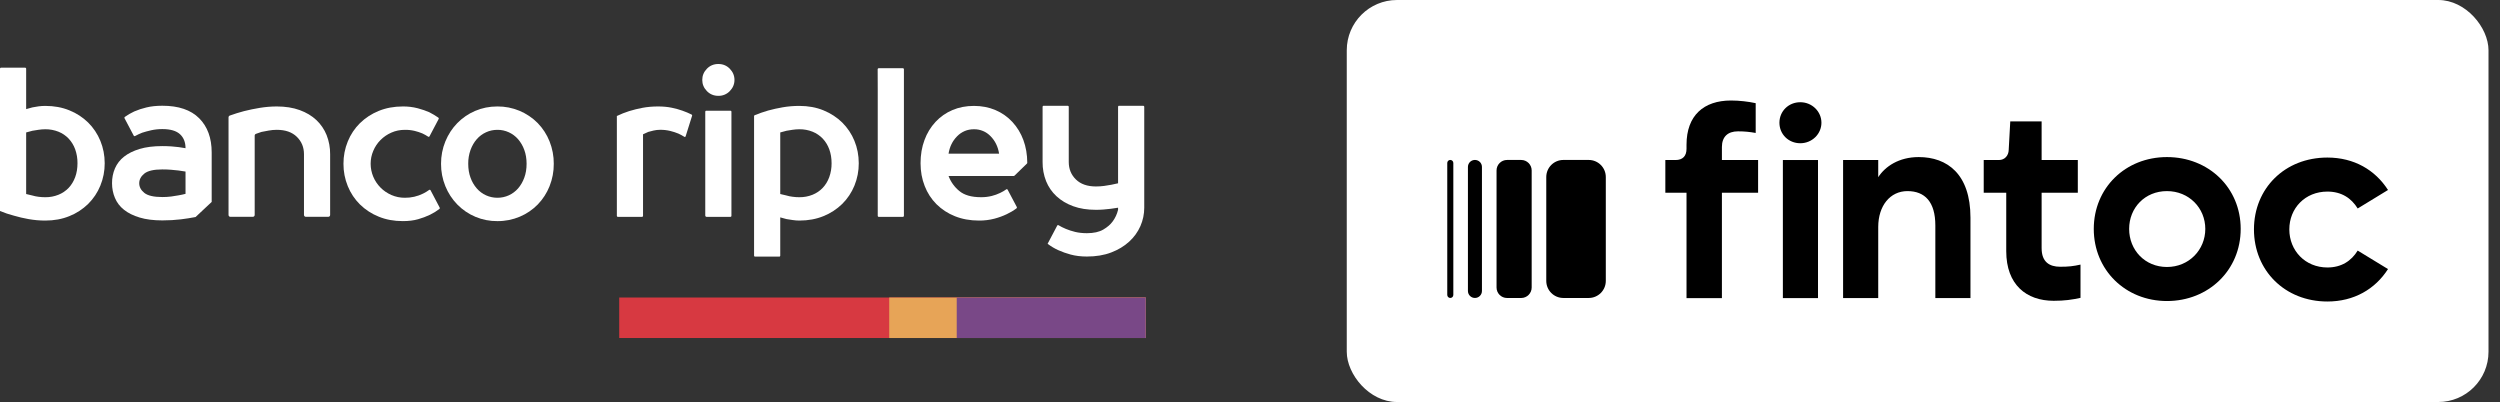 <svg width="199" height="32" viewBox="0 0 199 32" fill="none" xmlns="http://www.w3.org/2000/svg">
<rect x="0" y="0" width="199" height="32" fill="#333333" stroke="none"/>
<path fill-rule="evenodd" clip-rule="evenodd" d="M3.604 15.698C3.964 15.703 4.321 15.637 4.654 15.502C4.961 15.38 5.236 15.193 5.465 14.954C5.688 14.718 5.861 14.432 5.985 14.1C6.107 13.769 6.168 13.398 6.168 12.993C6.173 12.616 6.11 12.241 5.985 11.886C5.871 11.569 5.693 11.279 5.465 11.033C5.237 10.794 4.961 10.607 4.654 10.484C4.321 10.352 3.964 10.285 3.604 10.289C3.423 10.289 3.24 10.304 3.06 10.332C2.878 10.361 2.718 10.386 2.579 10.409C2.408 10.454 2.244 10.498 2.082 10.543V15.444C2.244 15.489 2.408 15.529 2.58 15.563C2.728 15.608 2.893 15.641 3.067 15.664C3.243 15.687 3.423 15.698 3.604 15.698ZM2.083 8.685C2.244 8.64 2.409 8.595 2.58 8.548C2.728 8.515 2.893 8.487 3.068 8.465C3.244 8.442 3.424 8.43 3.605 8.43C4.31 8.43 4.951 8.548 5.529 8.786C6.085 9.008 6.591 9.338 7.019 9.757C7.434 10.169 7.758 10.653 7.988 11.21C8.218 11.769 8.334 12.363 8.334 12.993C8.337 13.605 8.22 14.211 7.988 14.777C7.766 15.322 7.437 15.816 7.019 16.23C6.591 16.649 6.085 16.979 5.529 17.201C4.951 17.439 4.31 17.557 3.605 17.557C3.145 17.557 2.701 17.516 2.268 17.439C1.875 17.369 1.487 17.279 1.106 17.167C0.729 17.069 0.36 16.946 0 16.796V5.463C0 5.421 0.03 5.389 0.07 5.389H2.012C2.051 5.39 2.083 5.422 2.082 5.461C2.082 5.462 2.082 5.462 2.082 5.463V8.684L2.083 8.685Z" fill="white"/>
<path fill-rule="evenodd" clip-rule="evenodd" d="M35.001 16.531C35.018 16.563 35.011 16.603 34.984 16.627C34.75 16.808 34.497 16.965 34.23 17.094C33.926 17.239 33.611 17.358 33.285 17.449C32.932 17.551 32.526 17.6 32.067 17.6C31.361 17.6 30.721 17.483 30.144 17.245C29.588 17.023 29.082 16.693 28.653 16.275C28.235 15.86 27.906 15.366 27.685 14.821C27.453 14.256 27.336 13.65 27.34 13.038C27.336 12.427 27.453 11.821 27.685 11.255C27.906 10.711 28.235 10.215 28.653 9.802C29.082 9.385 29.588 9.054 30.144 8.83C30.721 8.594 31.362 8.474 32.067 8.474C32.467 8.47 32.866 8.518 33.253 8.618C33.606 8.714 33.91 8.818 34.166 8.931C34.433 9.068 34.677 9.211 34.897 9.367C34.928 9.39 34.938 9.431 34.92 9.465L34.187 10.857C34.17 10.89 34.131 10.904 34.098 10.888C34.095 10.886 34.092 10.885 34.089 10.883C33.939 10.785 33.783 10.698 33.622 10.621C33.422 10.537 33.215 10.47 33.004 10.419C32.75 10.359 32.49 10.331 32.228 10.335C31.843 10.335 31.485 10.408 31.155 10.555C30.831 10.695 30.538 10.896 30.289 11.145C30.043 11.393 29.847 11.685 29.713 12.008C29.573 12.333 29.502 12.684 29.503 13.038C29.506 13.748 29.789 14.428 30.289 14.931C30.534 15.18 30.823 15.376 31.155 15.523C31.494 15.67 31.859 15.744 32.228 15.742C32.735 15.748 33.234 15.631 33.687 15.405C33.863 15.317 34.022 15.22 34.167 15.114C34.197 15.092 34.24 15.098 34.263 15.128C34.265 15.131 34.267 15.135 34.269 15.139L35.002 16.531H35.001Z" fill="white"/>
<path fill-rule="evenodd" clip-rule="evenodd" d="M41.917 13.038C41.917 12.632 41.856 12.265 41.733 11.932C41.621 11.618 41.453 11.329 41.237 11.077C41.033 10.844 40.781 10.657 40.5 10.529C40.216 10.399 39.906 10.332 39.594 10.335C39.273 10.335 38.971 10.399 38.689 10.529C38.406 10.658 38.156 10.844 37.952 11.077C37.743 11.315 37.578 11.6 37.455 11.932C37.328 12.286 37.266 12.661 37.271 13.038C37.271 13.444 37.331 13.813 37.455 14.145C37.566 14.458 37.734 14.747 37.952 14.999C38.365 15.474 38.965 15.744 39.594 15.742C39.914 15.742 40.216 15.677 40.5 15.548C40.781 15.42 41.033 15.233 41.237 15C41.444 14.762 41.611 14.477 41.733 14.145C41.856 13.813 41.917 13.444 41.917 13.038ZM35.107 13.038C35.104 12.427 35.22 11.821 35.451 11.256C35.681 10.698 35.997 10.213 36.398 9.802C36.803 9.388 37.284 9.058 37.816 8.83C38.361 8.594 38.953 8.474 39.594 8.474C40.8 8.465 41.96 8.943 42.807 9.802C43.212 10.22 43.53 10.714 43.745 11.255C43.971 11.822 44.085 12.428 44.08 13.038C44.085 13.649 43.971 14.255 43.745 14.822C43.53 15.363 43.212 15.856 42.807 16.275C42.401 16.69 41.916 17.02 41.381 17.246C40.816 17.485 40.208 17.606 39.595 17.601C38.392 17.614 37.237 17.135 36.398 16.275C35.991 15.856 35.67 15.363 35.451 14.822C35.22 14.256 35.103 13.65 35.107 13.038Z" fill="white"/>
<path fill-rule="evenodd" clip-rule="evenodd" d="M52.546 10.332C52.365 10.332 52.192 10.353 52.026 10.391C51.86 10.432 51.718 10.469 51.601 10.5C51.452 10.562 51.313 10.627 51.185 10.69V17.188C51.186 17.227 51.155 17.259 51.115 17.262H49.173C49.133 17.261 49.101 17.227 49.102 17.188V9.234C49.418 9.081 49.745 8.951 50.079 8.845C50.426 8.738 50.779 8.651 51.135 8.584C51.521 8.511 51.938 8.474 52.387 8.474C52.782 8.474 53.143 8.508 53.468 8.575C53.794 8.643 54.08 8.722 54.326 8.812C54.591 8.906 54.835 9.008 55.057 9.121C55.088 9.139 55.103 9.177 55.092 9.211L54.577 10.85C54.563 10.897 54.513 10.916 54.475 10.891C54.324 10.796 54.167 10.711 54.005 10.636C53.794 10.549 53.577 10.479 53.355 10.424C53.091 10.36 52.819 10.329 52.546 10.332Z" fill="white"/>
<path fill-rule="evenodd" clip-rule="evenodd" d="M56.21 8.812H58.152C58.191 8.812 58.222 8.845 58.222 8.886V17.188C58.223 17.226 58.193 17.26 58.153 17.261C58.153 17.262 58.152 17.262 58.152 17.262H56.242C56.184 17.26 56.139 17.212 56.139 17.154C56.139 17.154 56.139 17.154 56.139 17.153V8.886C56.139 8.845 56.17 8.812 56.21 8.812ZM55.9 6.362C55.9 6.023 56.021 5.728 56.267 5.474C56.513 5.22 56.818 5.094 57.181 5.094C57.543 5.094 57.848 5.22 58.094 5.474C58.34 5.728 58.464 6.024 58.464 6.362C58.464 6.699 58.34 6.996 58.094 7.249C57.857 7.499 57.526 7.636 57.182 7.629C56.818 7.629 56.513 7.503 56.267 7.249C56.021 6.996 55.9 6.699 55.9 6.362Z" fill="white"/>
<path fill-rule="evenodd" clip-rule="evenodd" d="M63.631 10.289C63.448 10.289 63.267 10.304 63.085 10.331C62.903 10.359 62.742 10.385 62.605 10.409C62.434 10.453 62.267 10.498 62.108 10.543V15.444C62.267 15.488 62.434 15.527 62.604 15.561C62.753 15.608 62.917 15.641 63.093 15.662C63.27 15.687 63.448 15.698 63.631 15.698C63.99 15.702 64.347 15.636 64.68 15.502C64.995 15.373 65.264 15.191 65.489 14.953C65.714 14.717 65.886 14.432 66.009 14.1C66.136 13.744 66.199 13.37 66.194 12.993C66.194 12.587 66.132 12.219 66.01 11.886C65.896 11.569 65.719 11.279 65.489 11.032C65.261 10.794 64.985 10.607 64.68 10.484C64.347 10.351 63.99 10.285 63.631 10.289ZM62.036 20.428H60.095C60.056 20.427 60.023 20.394 60.024 20.354V9.241C60.024 9.211 60.043 9.183 60.07 9.172C60.417 9.03 60.771 8.907 61.13 8.802C61.518 8.696 61.911 8.607 62.309 8.54C62.73 8.467 63.17 8.43 63.631 8.43C64.336 8.43 64.975 8.548 65.553 8.785C66.128 9.022 66.627 9.346 67.044 9.756C67.461 10.171 67.791 10.665 68.013 11.21C68.242 11.768 68.357 12.363 68.357 12.993C68.361 13.604 68.244 14.211 68.013 14.776C67.791 15.321 67.462 15.815 67.044 16.23C66.616 16.648 66.109 16.979 65.553 17.202C64.975 17.439 64.336 17.557 63.631 17.557C63.448 17.557 63.267 17.542 63.085 17.514C62.903 17.486 62.742 17.46 62.605 17.439C62.439 17.395 62.274 17.35 62.108 17.303V20.355C62.109 20.395 62.077 20.428 62.037 20.43" fill="white"/>
<path fill-rule="evenodd" clip-rule="evenodd" d="M69.938 17.262C69.898 17.26 69.867 17.227 69.868 17.187V7.206L69.862 5.507C69.862 5.465 69.895 5.431 69.934 5.431H71.88C71.92 5.431 71.952 5.464 71.952 5.507V17.186C71.952 17.227 71.92 17.259 71.88 17.26" fill="white"/>
<path fill-rule="evenodd" clip-rule="evenodd" d="M79.528 12.233C79.442 11.681 79.217 11.219 78.855 10.847C78.509 10.483 78.026 10.28 77.525 10.289C77.001 10.289 76.554 10.475 76.186 10.847C75.818 11.219 75.592 11.681 75.504 12.233H79.528ZM80.701 14.008H75.504C75.678 14.473 75.971 14.883 76.355 15.198C76.75 15.531 77.326 15.697 78.084 15.697C78.376 15.701 78.667 15.667 78.951 15.596C79.176 15.54 79.397 15.46 79.607 15.359C79.793 15.271 79.959 15.175 80.103 15.069C80.134 15.047 80.177 15.052 80.199 15.083C80.202 15.086 80.205 15.09 80.206 15.094L80.94 16.483C80.957 16.517 80.948 16.558 80.919 16.581C80.675 16.764 80.413 16.92 80.137 17.049C79.826 17.197 79.5 17.316 79.166 17.404C78.76 17.51 78.343 17.561 77.925 17.557C77.22 17.557 76.581 17.44 76.01 17.21C75.462 16.994 74.963 16.669 74.544 16.255C74.134 15.844 73.815 15.352 73.607 14.81C73.386 14.252 73.276 13.646 73.276 12.993C73.276 12.318 73.381 11.7 73.591 11.143C73.785 10.607 74.085 10.116 74.472 9.698C74.849 9.293 75.308 8.973 75.819 8.759C76.335 8.54 76.904 8.43 77.525 8.43C78.145 8.43 78.712 8.54 79.231 8.759C79.75 8.978 80.197 9.292 80.576 9.698C80.964 10.116 81.263 10.607 81.459 11.143C81.663 11.692 81.768 12.297 81.771 12.96C81.771 12.981 81.762 13.002 81.747 13.017L80.75 13.987C80.737 14 80.72 14.008 80.701 14.008Z" fill="white"/>
<path fill-rule="evenodd" clip-rule="evenodd" d="M91.082 16.533C91.083 17.036 90.98 17.533 90.778 17.994C90.57 18.467 90.264 18.89 89.88 19.236C89.485 19.598 89.007 19.886 88.446 20.099C87.886 20.313 87.241 20.42 86.515 20.42C86.036 20.42 85.602 20.366 85.216 20.26C84.882 20.171 84.555 20.054 84.239 19.913C83.938 19.777 83.653 19.607 83.39 19.405L84.157 17.951C84.172 17.919 84.211 17.904 84.245 17.92C84.248 17.921 84.25 17.923 84.253 17.924C84.43 18.032 84.628 18.133 84.849 18.223C85.063 18.313 85.308 18.392 85.585 18.461C85.863 18.527 86.173 18.562 86.515 18.562C87.059 18.562 87.494 18.466 87.82 18.274C88.148 18.082 88.394 17.867 88.566 17.631C88.768 17.36 88.913 17.051 88.998 16.701V16.533C88.807 16.566 88.614 16.595 88.421 16.619C88.24 16.64 88.047 16.66 87.847 16.677C87.642 16.694 87.438 16.701 87.237 16.701C86.552 16.701 85.948 16.606 85.426 16.415C84.902 16.223 84.459 15.958 84.096 15.62C83.735 15.286 83.453 14.877 83.269 14.42C83.079 13.936 82.984 13.419 82.99 12.899V8.497C82.99 8.455 83.022 8.42 83.06 8.42H85.003C85.041 8.42 85.073 8.455 85.073 8.497V12.899C85.073 13.452 85.263 13.914 85.642 14.285C86.021 14.656 86.552 14.842 87.235 14.842C87.46 14.842 87.675 14.828 87.884 14.8C88.093 14.773 88.282 14.742 88.454 14.708C88.645 14.674 88.829 14.634 88.998 14.59V8.497C88.998 8.455 89.03 8.42 89.069 8.42H91.012C91.049 8.42 91.082 8.455 91.082 8.497V16.533Z" fill="white"/>
<path fill-rule="evenodd" clip-rule="evenodd" d="M18.191 17.107V9.345C18.191 9.279 18.23 9.221 18.288 9.2C18.661 9.065 19.041 8.947 19.424 8.846C19.82 8.745 20.238 8.659 20.68 8.586C21.129 8.512 21.581 8.475 22.035 8.474C22.717 8.474 23.324 8.571 23.853 8.762C24.383 8.955 24.824 9.219 25.183 9.556C25.539 9.892 25.818 10.302 26 10.756C26.189 11.239 26.284 11.755 26.279 12.275V17.107C26.282 17.189 26.217 17.256 26.137 17.258H24.341C24.259 17.256 24.195 17.189 24.197 17.107V12.275C24.197 11.724 24.008 11.262 23.628 10.891C23.249 10.519 22.718 10.334 22.035 10.334C21.811 10.334 21.595 10.354 21.386 10.393C21.193 10.43 21.001 10.468 20.807 10.503C20.655 10.554 20.51 10.604 20.369 10.656C20.31 10.678 20.272 10.735 20.273 10.798V17.108C20.275 17.19 20.211 17.257 20.129 17.259H18.334C18.253 17.257 18.188 17.19 18.191 17.108" fill="white"/>
<path fill-rule="evenodd" clip-rule="evenodd" d="M14.768 15.43C14.595 15.476 14.409 15.515 14.207 15.55C14.036 15.582 13.84 15.614 13.622 15.643C13.391 15.671 13.158 15.686 12.924 15.685C12.24 15.685 11.763 15.574 11.49 15.355C11.218 15.135 11.082 14.88 11.082 14.587C11.082 14.293 11.218 14.037 11.49 13.816C11.763 13.597 12.24 13.486 12.924 13.486C13.171 13.486 13.399 13.495 13.613 13.512C13.827 13.529 14.025 13.55 14.207 13.571C14.409 13.595 14.595 13.623 14.768 13.656V15.43ZM16.85 12.134C16.85 10.987 16.519 10.08 15.856 9.415C15.194 8.75 14.216 8.417 12.924 8.417C12.444 8.417 12.019 8.462 11.65 8.554C11.318 8.631 10.994 8.739 10.681 8.874C10.418 8.995 10.168 9.141 9.933 9.309C9.9 9.331 9.894 9.372 9.91 9.407L10.647 10.803C10.667 10.84 10.707 10.852 10.742 10.833C10.929 10.73 11.122 10.64 11.321 10.563C11.525 10.496 11.763 10.432 12.035 10.369C12.327 10.305 12.625 10.274 12.924 10.275C13.565 10.275 14.032 10.412 14.327 10.683C14.62 10.952 14.768 11.324 14.768 11.797C14.592 11.762 14.416 11.734 14.238 11.712C14.041 11.689 13.843 11.668 13.646 11.653C13.42 11.638 13.18 11.629 12.924 11.629C12.22 11.629 11.616 11.705 11.114 11.856C10.612 12.009 10.198 12.214 9.871 12.473C9.557 12.718 9.309 13.037 9.151 13.403C8.992 13.777 8.914 14.18 8.918 14.587C8.918 15.002 8.996 15.395 9.151 15.759C9.305 16.128 9.545 16.44 9.871 16.698C10.198 16.959 10.612 17.163 11.114 17.315C11.616 17.468 12.22 17.544 12.924 17.544C13.448 17.544 13.939 17.515 14.399 17.459C14.79 17.412 15.179 17.35 15.566 17.276L16.85 16.074V12.134Z" fill="white"/>
<path d="M91.2 23.683H49.289V26.906H91.2V23.683Z" fill="#D73941"/>
<path d="M91.2 23.683H70.782V26.906H91.2V23.683Z" fill="#E7A457"/>
<path d="M91.201 23.683H76.156V26.906H91.201V23.683Z" fill="#794887"/>
<rect x="107.202" width="90.883" height="32" rx="4" fill="white"/>
<g clip-path="url(#clip0_2944_3941)">
<path d="M119.96 23.72H121.086C121.547 23.72 121.921 23.346 121.921 22.886V13.567C121.921 13.107 121.547 12.733 121.086 12.733H119.96C119.499 12.733 119.125 13.107 119.125 13.567V22.886C119.125 23.346 119.499 23.72 119.96 23.72Z" fill="black"/>
<path d="M117.404 23.718H117.405C117.714 23.718 117.963 23.469 117.963 23.16V13.288C117.963 12.98 117.714 12.731 117.405 12.731H117.404C117.096 12.731 116.847 12.98 116.847 13.288V23.16C116.847 23.469 117.096 23.718 117.404 23.718Z" fill="black"/>
<path d="M115.443 23.718C115.577 23.718 115.685 23.61 115.685 23.476V12.973C115.685 12.839 115.577 12.731 115.443 12.731C115.31 12.731 115.202 12.839 115.202 12.973V23.476C115.202 23.609 115.31 23.718 115.443 23.718Z" fill="black"/>
<path d="M126.462 12.732H124.443C123.692 12.732 123.083 13.341 123.083 14.092V22.359C123.083 23.11 123.692 23.719 124.443 23.719H126.462C127.212 23.719 127.822 23.11 127.822 22.359V14.092C127.822 13.341 127.212 12.732 126.462 12.732Z" fill="black"/>
<path d="M137.063 11.714C137.063 10.882 137.533 10.455 138.344 10.455C138.877 10.455 139.262 10.497 139.753 10.583V8.213C139.176 8.086 138.451 8 137.79 8C135.613 8 134.247 9.195 134.247 11.522V11.842C134.247 12.418 133.948 12.738 133.372 12.738H132.561V15.342H134.247V23.729H137.064V15.342H139.945V12.738H137.064V11.714H137.063Z" fill="black"/>
<path d="M143.303 8.137C144.243 8.137 144.986 8.88 144.986 9.77C144.986 10.66 144.243 11.402 143.303 11.402C142.363 11.402 141.642 10.681 141.642 9.77C141.642 8.859 142.363 8.137 143.303 8.137Z" fill="black"/>
<path d="M144.713 12.738H141.917V23.729H144.713V12.738Z" fill="black"/>
<path d="M152.728 12.503C151.142 12.503 150.054 13.257 149.507 14.104V12.737H146.71V23.728H149.507V18.056C149.513 16.379 150.45 15.212 151.833 15.212C153.216 15.212 154.053 16.066 154.053 17.944V23.728H156.849V17.325C156.849 13.847 154.992 12.503 152.729 12.503H152.728Z" fill="black"/>
<path d="M162.513 19.759V15.342H165.394V12.738H162.513V9.664H160.017L159.893 11.932C159.883 12.378 159.582 12.738 159.113 12.738H157.904V15.342H159.697V19.995C159.697 22.662 161.298 23.943 163.474 23.943C164.349 23.943 164.925 23.858 165.608 23.709V21.062C165.032 21.19 164.669 21.233 163.986 21.233C163.133 21.233 162.514 20.849 162.514 19.762V19.759H162.513Z" fill="black"/>
<path d="M172.49 12.503C169.183 12.503 166.664 14.957 166.664 18.222C166.664 21.487 169.183 23.962 172.49 23.962C175.797 23.962 178.359 21.508 178.359 18.222C178.359 14.936 175.798 12.503 172.49 12.503ZM172.49 21.252C170.74 21.252 169.48 19.908 169.48 18.222C169.48 16.535 170.739 15.212 172.49 15.212C174.241 15.212 175.542 16.556 175.542 18.222C175.542 19.887 174.24 21.252 172.49 21.252Z" fill="black"/>
<path d="M185.261 21.291C183.49 21.291 182.23 19.946 182.23 18.26C182.23 16.573 183.489 15.25 185.261 15.25C186.371 15.25 187.161 15.762 187.673 16.595L190.085 15.123C189.06 13.522 187.374 12.541 185.262 12.541C181.869 12.541 179.415 14.995 179.415 18.26C179.415 21.525 181.869 24 185.262 24C187.375 24 189.06 23.018 190.085 21.418L187.673 19.946C187.161 20.778 186.371 21.291 185.261 21.291Z" fill="black"/>
</g>
<defs>
<clipPath id="clip0_2944_3941">
<rect width="74.883" height="16" fill="white" transform="translate(115.202 8)"/>
</clipPath>
</defs>
</svg>
